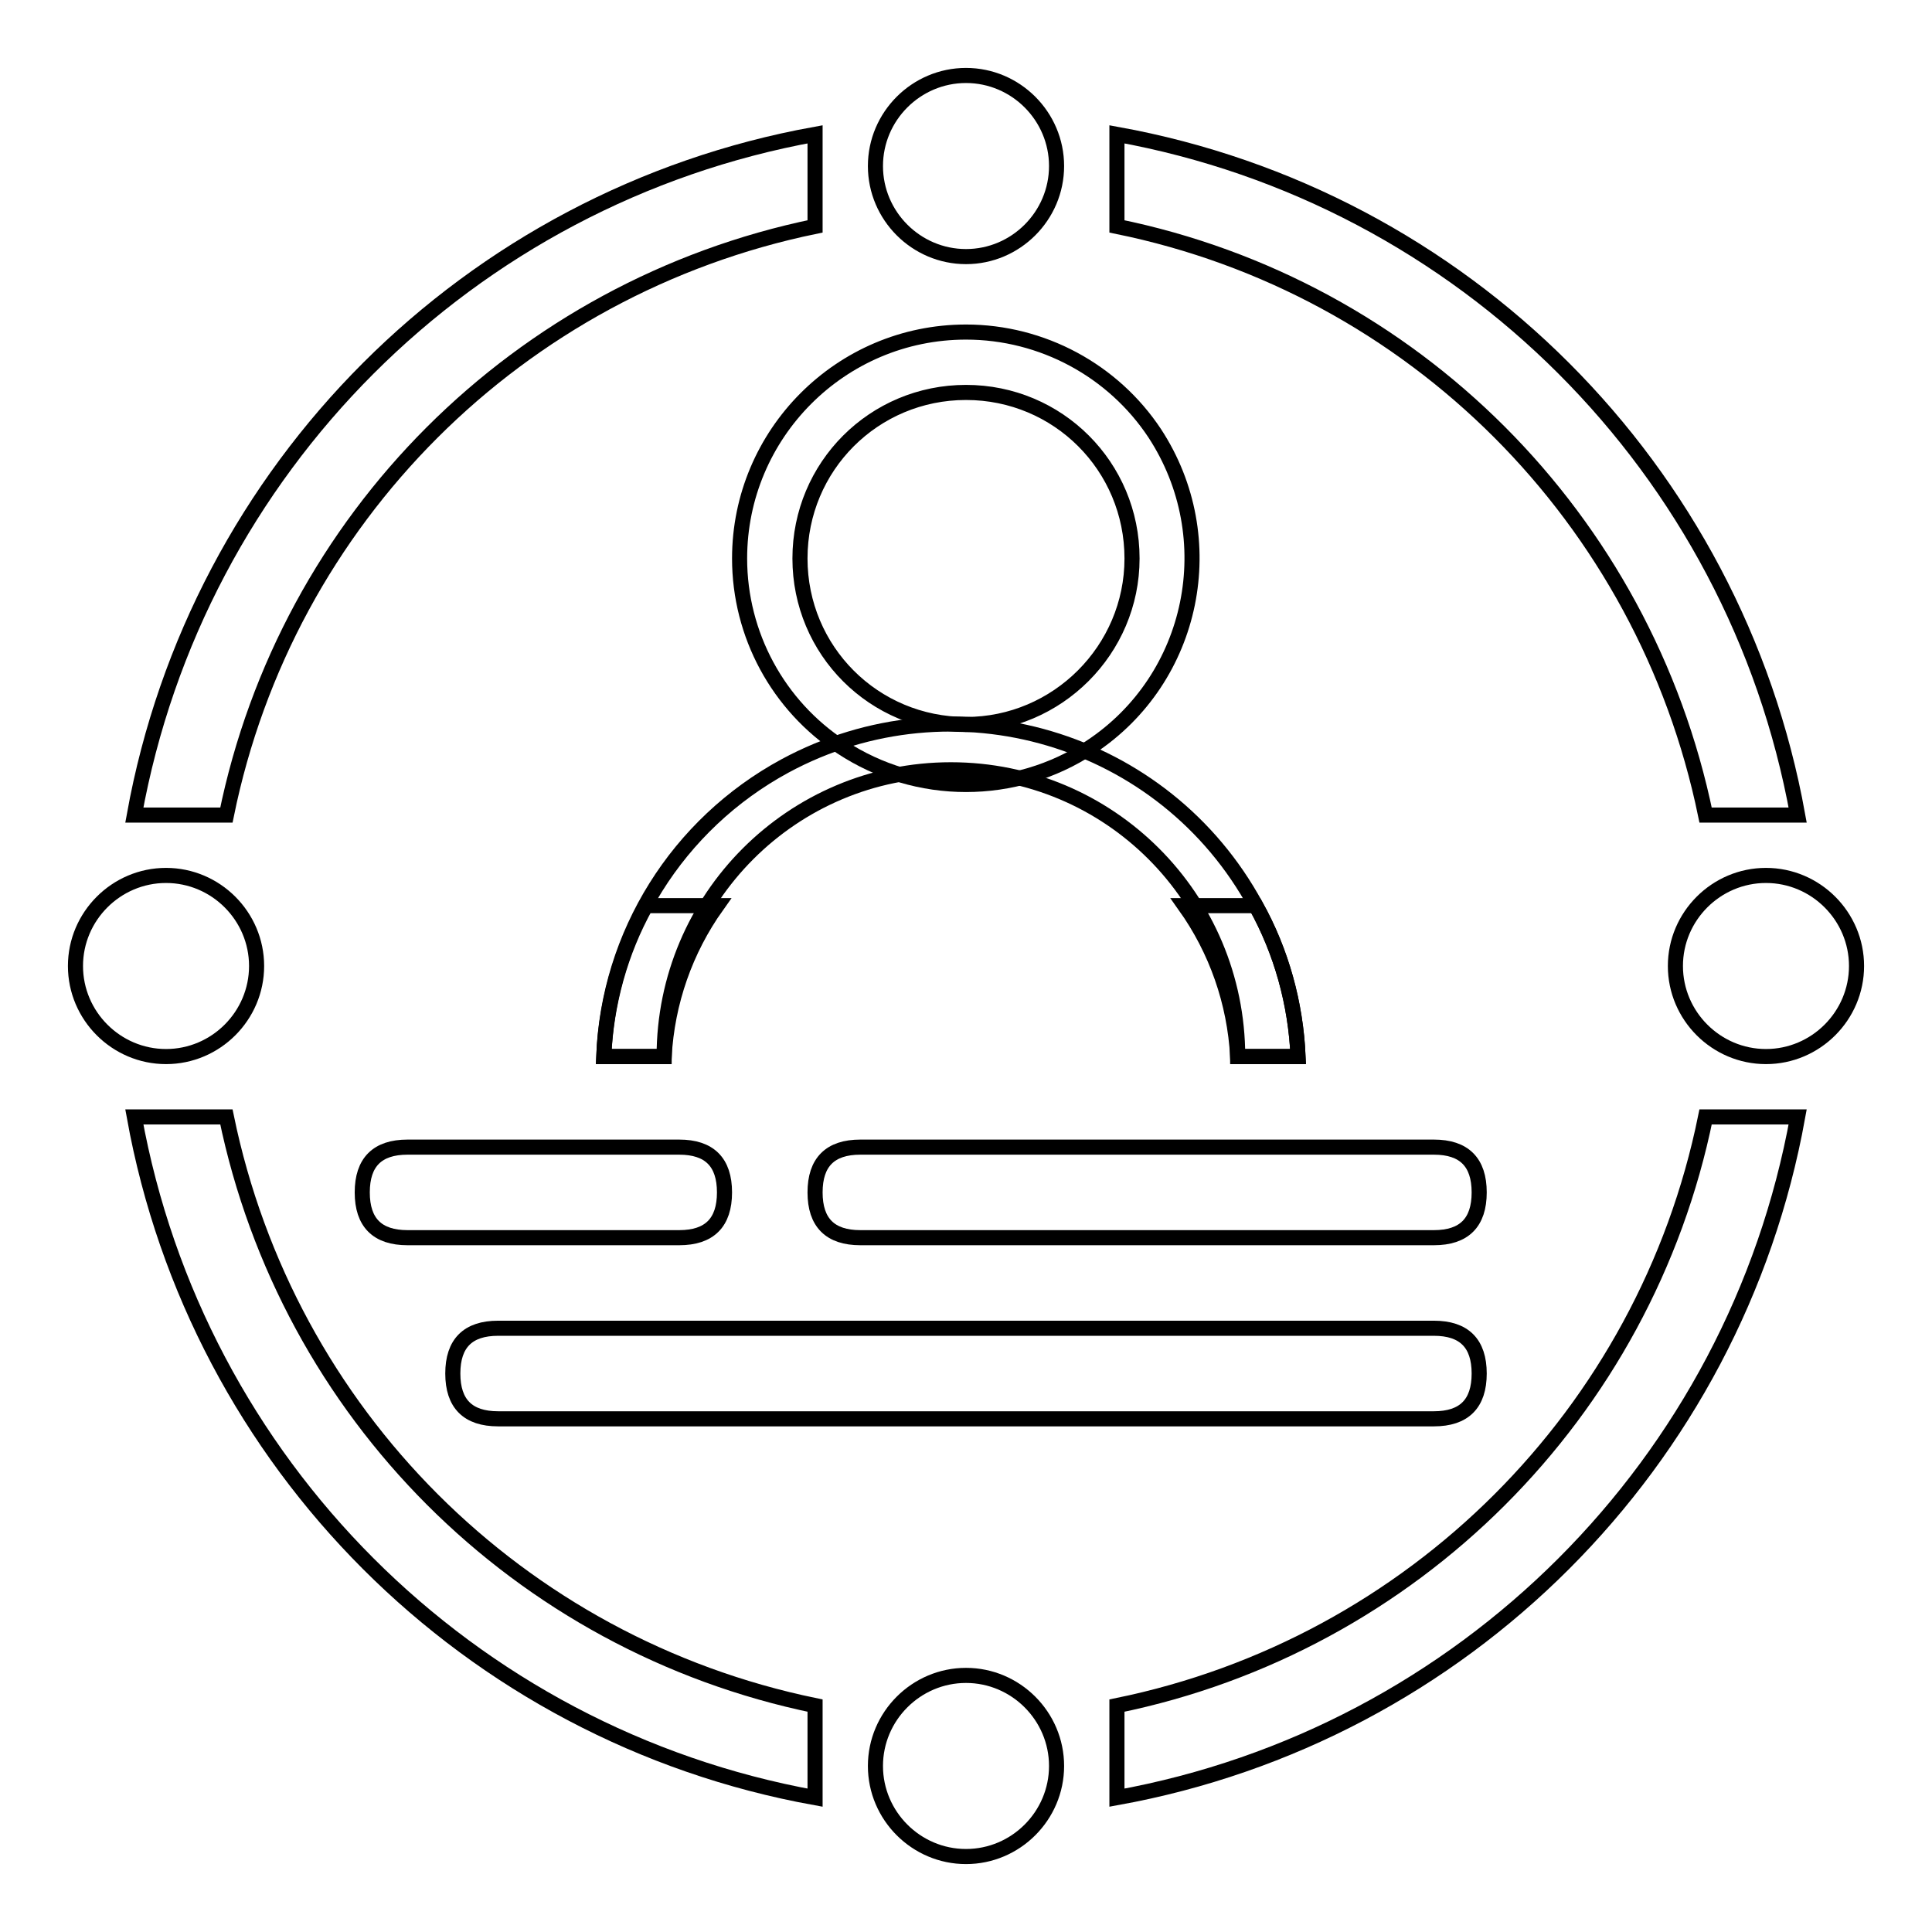 <?xml version="1.0" encoding="utf-8"?>
<!-- Svg Vector Icons : http://www.onlinewebfonts.com/icon -->
<!DOCTYPE svg PUBLIC "-//W3C//DTD SVG 1.1//EN" "http://www.w3.org/Graphics/SVG/1.1/DTD/svg11.dtd">
<svg version="1.1" xmlns="http://www.w3.org/2000/svg" xmlns:xlink="http://www.w3.org/1999/xlink" x="0px" y="0px" viewBox="0 0 256 256" enable-background="new 0 0 256 256" xml:space="preserve">
<g> <path stroke-width="2" fill-opacity="0" stroke="#000000"  d="M116,22c0,6.6,5.4,12,12,12c6.6,0,12-5.4,12-12s-5.4-12-12-12C121.4,10,116,15.4,116,22z"/> <path stroke-width="2" fill-opacity="0" stroke="#000000"  d="M30,148H17.8c8.3,45.9,44.3,81.9,90.2,90.2V226C68.7,217.9,38.1,187.3,30,148z M226,148 c-8,39.3-38.8,70-78,78v12.2c45.9-8.3,81.9-44.3,90.2-90.2H226z M18,108h12c8-39.3,38.7-69.9,78-78V17.8 C62.1,26.1,26.1,62.1,17.8,108H18z M148,17.8V30c39.3,8,69.9,38.7,78,78h12.2C229.9,62.1,193.9,26.1,148,17.8z"/> <path stroke-width="2" fill-opacity="0" stroke="#000000"  d="M10,128c0,6.6,5.4,12,12,12s12-5.4,12-12c0-6.6-5.4-12-12-12S10,121.4,10,128z"/> <path stroke-width="2" fill-opacity="0" stroke="#000000"  d="M116,234c0,6.6,5.4,12,12,12c6.6,0,12-5.4,12-12s-5.4-12-12-12C121.4,222,116,227.4,116,234L116,234z"/> <path stroke-width="2" fill-opacity="0" stroke="#000000"  d="M222,128c0,6.6,5.4,12,12,12s12-5.4,12-12c0-6.6-5.4-12-12-12S222,121.4,222,128z"/> <path stroke-width="2" fill-opacity="0" stroke="#000000"  d="M128,44c-16.6,0-30,13.5-30,30c0,10.1,5.1,19.5,13.5,25c10,6.6,23,6.6,33,0c13.8-9.1,17.6-27.7,8.5-41.6 C147.5,49.1,138.1,44,128,44z M128,96c-12.2,0-22-9.8-22-22s9.8-22,22-22s22,9.8,22,22C150,86.1,140.1,96,128,96z"/> <path stroke-width="2" fill-opacity="0" stroke="#000000"  d="M54,152h36c4,0,6,2,6,6l0,0c0,4-2,6-6,6H54c-4,0-6-2-6-6l0,0C48,154,50,152,54,152z"/> <path stroke-width="2" fill-opacity="0" stroke="#000000"  d="M114,152h76c4,0,6,2,6,6l0,0c0,4-2,6-6,6h-76c-4,0-6-2-6-6l0,0C108,154,110,152,114,152z"/> <path stroke-width="2" fill-opacity="0" stroke="#000000"  d="M66,176h124c4,0,6,2,6,6l0,0c0,4-2,6-6,6H66c-4,0-6-2-6-6l0,0C60,178,62,176,66,176z"/> <path stroke-width="2" fill-opacity="0" stroke="#000000"  d="M166.4,120c-12.1-22.3-40-30.6-62.4-18.5c-14.2,7.7-23.4,22.3-24,38.5h8c0-21,17-38,38-38c21,0,38,17,38,38 h8C171.7,133,169.8,126.1,166.4,120z"/> <path stroke-width="2" fill-opacity="0" stroke="#000000"  d="M95,120c-4.2,5.9-6.6,12.8-7,20h-8c0.3-7,2.2-13.9,5.6-20H95z M172,140h-8c-0.4-7.2-2.8-14.1-7-20h9.4 C169.8,126.1,171.7,133,172,140z"/></g>
</svg>